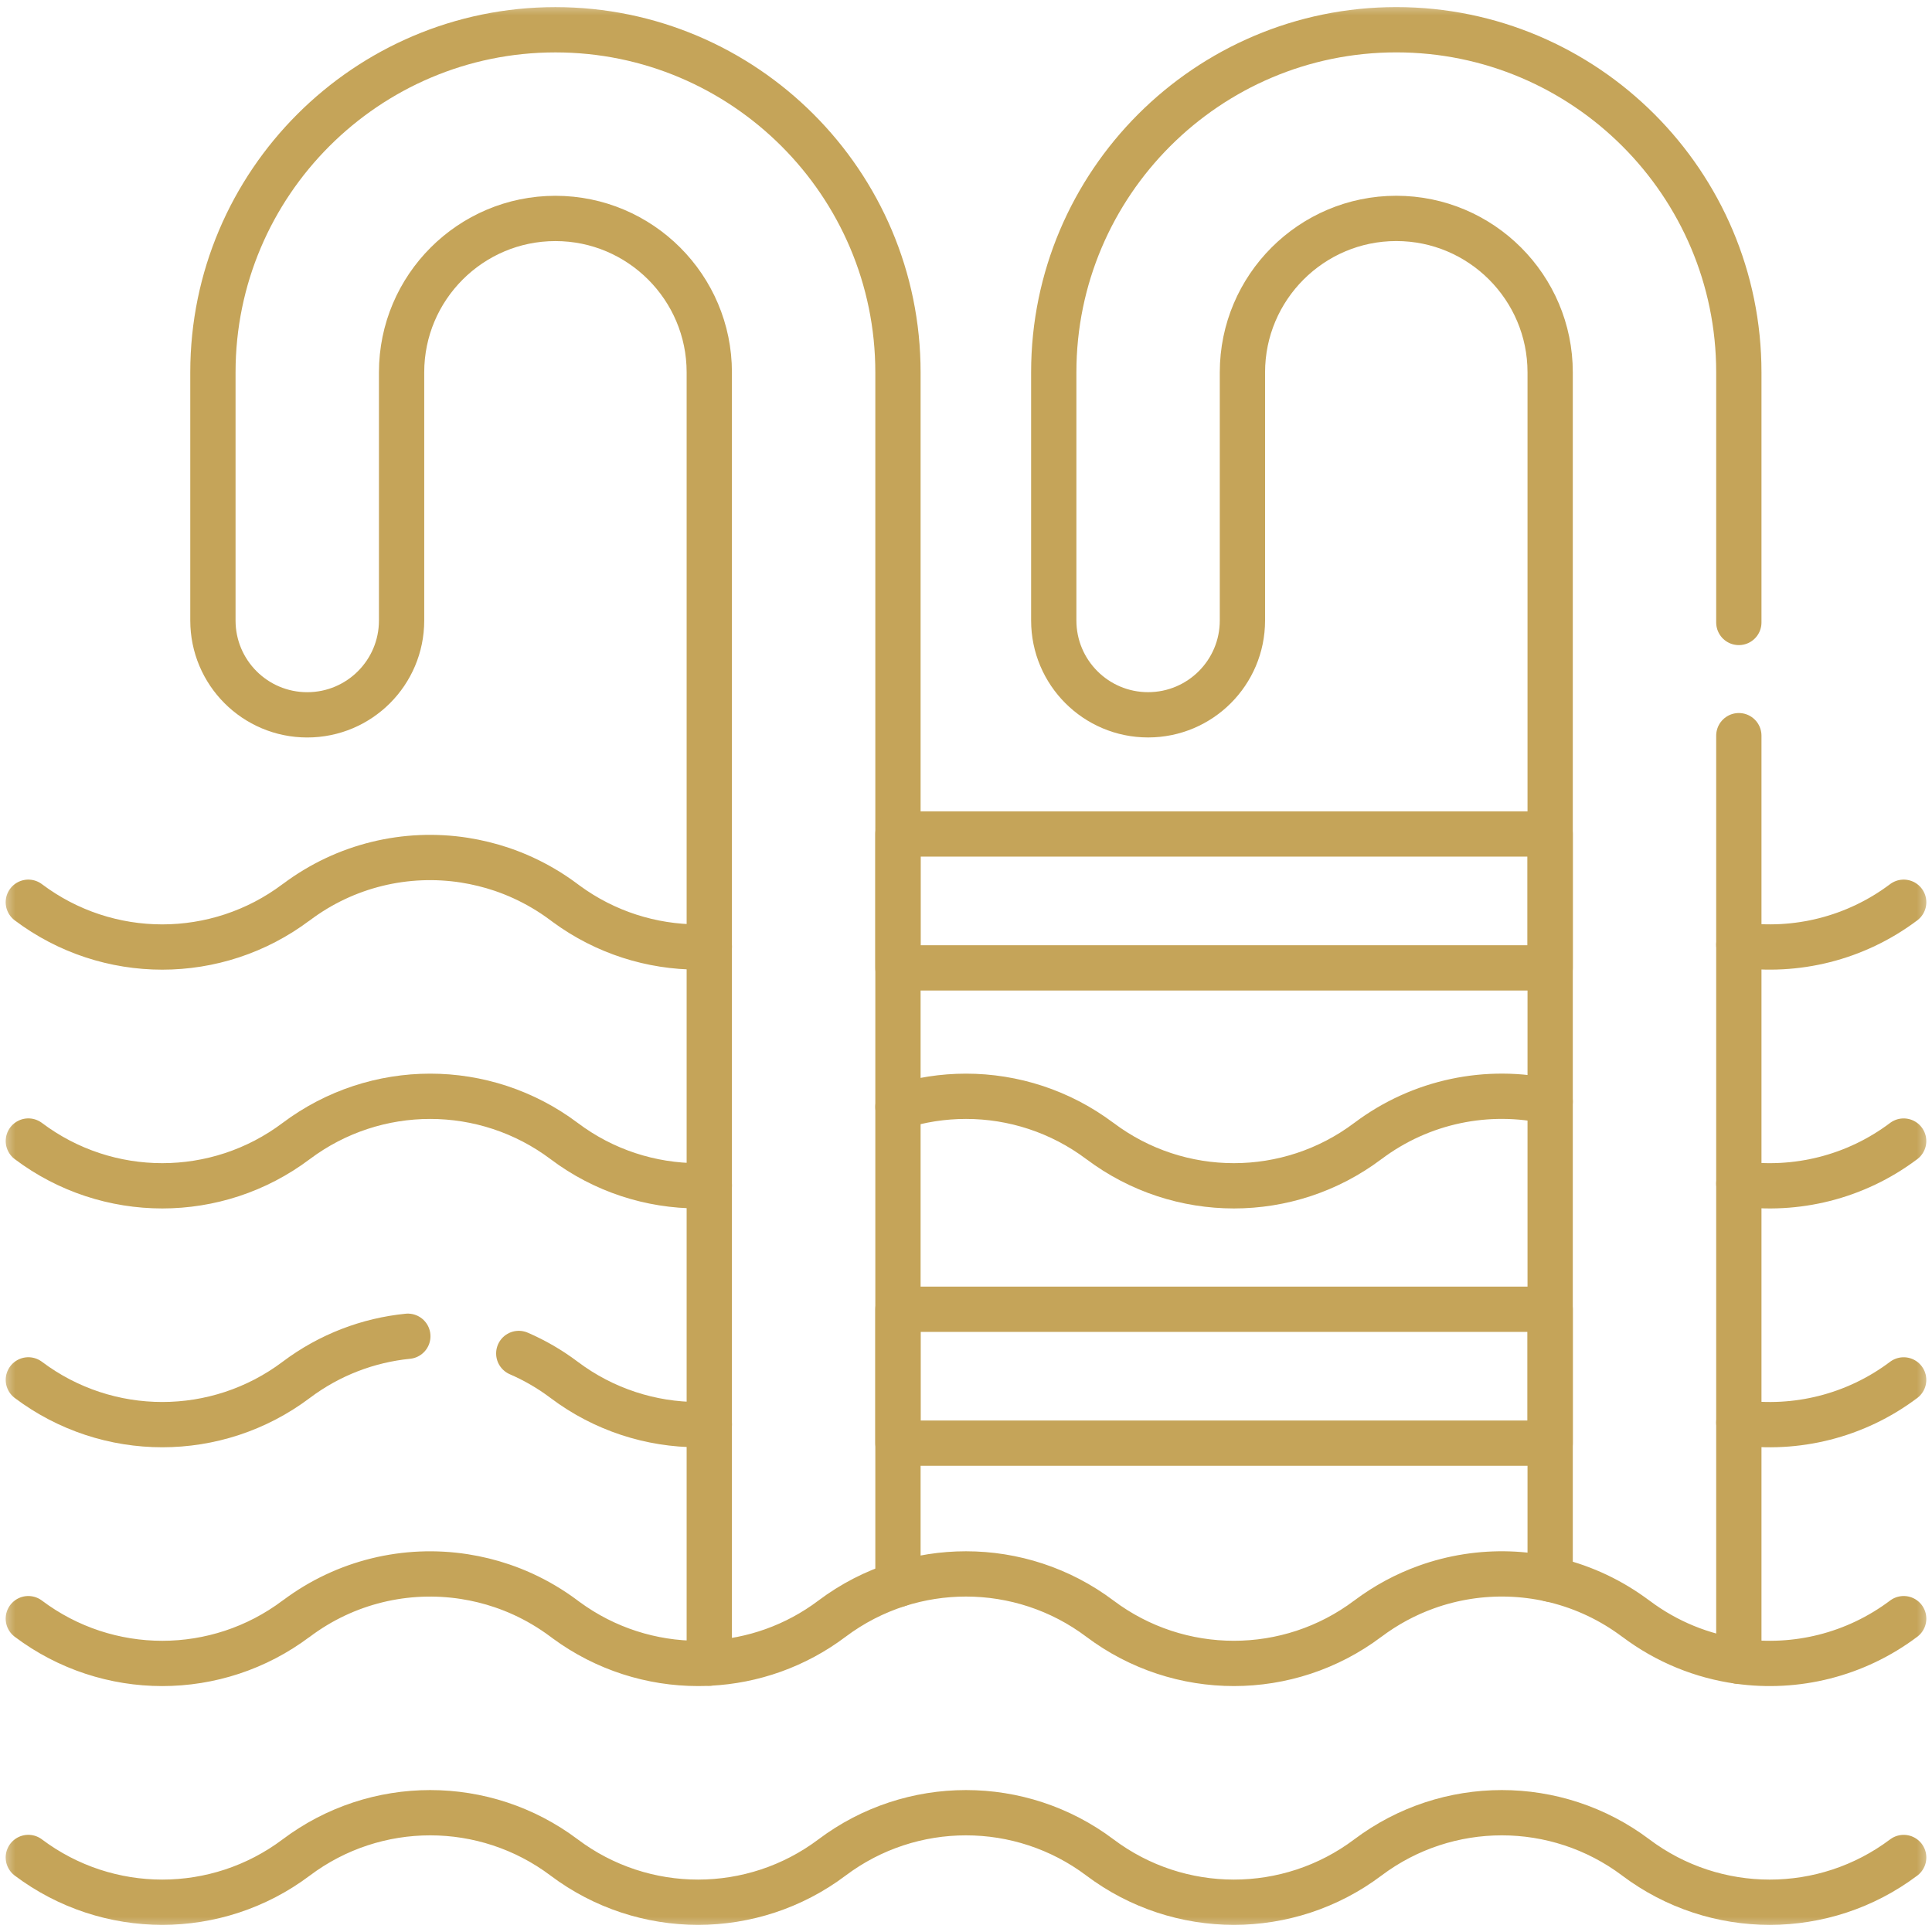 <svg width="64" height="64" viewBox="0 0 64 64" fill="none" xmlns="http://www.w3.org/2000/svg">
<g clip-path="url(#clip0_240_890)">
<mask id="mask0_240_890" style="mask-type:luminance" maskUnits="userSpaceOnUse" x="0" y="0" width="64" height="64">
<path d="M0 3.8147e-06H64V64H0V3.8147e-06Z" fill="white"/>
</mask>
<g mask="url(#mask0_240_890)">
<path d="M0.938 61.531C3.566 63.508 7.185 63.508 9.813 61.531L9.813 61.531C12.441 59.554 16.06 59.554 18.688 61.531C21.315 63.508 24.934 63.508 27.562 61.531L27.562 61.531C30.19 59.554 33.809 59.554 36.437 61.531L36.437 61.531C39.065 63.508 42.684 63.508 45.312 61.531L45.312 61.531C47.94 59.554 51.558 59.554 54.186 61.53L54.188 61.532C56.816 63.508 60.434 63.508 63.062 61.532" stroke="#C5A459" stroke-width="1.5" stroke-miterlimit="10" stroke-linecap="round" stroke-linejoin="round"/>
<path d="M57.601 47.122C59.49 47.386 61.46 46.916 63.061 45.711" stroke="#C5A459" stroke-width="1.5" stroke-miterlimit="10" stroke-linecap="round" stroke-linejoin="round"/>
<path d="M17.185 44.835C17.71 45.062 18.214 45.353 18.688 45.71C20.001 46.698 21.562 47.193 23.125 47.193C23.249 47.193 23.372 47.191 23.496 47.183" stroke="#C5A459" stroke-width="1.5" stroke-miterlimit="10" stroke-linecap="round" stroke-linejoin="round"/>
<path d="M0.939 45.71C3.566 47.687 7.185 47.687 9.812 45.71C10.919 44.877 12.2 44.396 13.51 44.265" stroke="#C5A459" stroke-width="1.5" stroke-miterlimit="10" stroke-linecap="round" stroke-linejoin="round"/>
<path d="M57.601 39.211C59.49 39.474 61.46 39.004 63.061 37.799" stroke="#C5A459" stroke-width="1.5" stroke-miterlimit="10" stroke-linecap="round" stroke-linejoin="round"/>
<path d="M0.939 37.798C3.566 39.776 7.185 39.776 9.812 37.798C11.127 36.811 12.689 36.316 14.25 36.316C15.812 36.316 17.374 36.811 18.688 37.798C20.001 38.787 21.562 39.281 23.125 39.281C23.249 39.281 23.372 39.278 23.496 39.271" stroke="#C5A459" stroke-width="1.5" stroke-miterlimit="10" stroke-linecap="round" stroke-linejoin="round"/>
<path d="M29.746 36.668C30.479 36.433 31.239 36.316 32 36.316C33.561 36.316 35.123 36.811 36.436 37.798H36.438C39.065 39.776 42.684 39.776 45.311 37.798H45.312C47.079 36.469 49.291 36.033 51.351 36.491" stroke="#C5A459" stroke-width="1.5" stroke-miterlimit="10" stroke-linecap="round" stroke-linejoin="round"/>
<path d="M57.601 31.299C59.491 31.564 61.46 31.093 63.062 29.888" stroke="#C5A459" stroke-width="1.5" stroke-miterlimit="10" stroke-linecap="round" stroke-linejoin="round"/>
<path d="M0.938 29.888C3.566 31.866 7.184 31.866 9.811 29.888H9.814C11.446 28.659 13.461 28.194 15.384 28.494C15.805 28.561 16.223 28.662 16.63 28.8C17.104 28.962 17.564 29.172 18.004 29.432C18.238 29.569 18.466 29.722 18.688 29.888C18.71 29.905 18.733 29.922 18.755 29.938C20.055 30.893 21.59 31.37 23.124 31.37C23.247 31.37 23.372 31.367 23.496 31.36" stroke="#C5A459" stroke-width="1.5" stroke-miterlimit="10" stroke-linecap="round" stroke-linejoin="round"/>
<path d="M23.496 55.093V12.333C23.496 9.522 21.21 7.236 18.399 7.236C15.589 7.236 13.303 9.522 13.303 12.333V20.555C13.303 22.281 11.904 23.68 10.178 23.68C8.451 23.68 7.053 22.281 7.053 20.555V12.333C7.053 6.076 12.143 0.986 18.399 0.986C24.656 0.986 29.746 6.076 29.746 12.333V52.489" stroke="#C5A459" stroke-width="1.5" stroke-miterlimit="10" stroke-linecap="round" stroke-linejoin="round"/>
<path d="M57.601 24.37V55.032" stroke="#C5A459" stroke-width="1.5" stroke-miterlimit="10" stroke-linecap="round" stroke-linejoin="round"/>
<path d="M51.351 52.313V12.333C51.351 9.522 49.065 7.235 46.254 7.235C43.444 7.235 41.157 9.522 41.157 12.333V20.554C41.157 22.28 39.759 23.679 38.032 23.679C36.306 23.679 34.907 22.28 34.907 20.554V12.333C34.907 6.075 39.998 0.985 46.254 0.985C52.511 0.985 57.601 6.075 57.601 12.333V20.62" stroke="#C5A459" stroke-width="1.5" stroke-miterlimit="10" stroke-linecap="round" stroke-linejoin="round"/>
<path d="M51.351 27.626H29.746V32.063H51.351V27.626Z" stroke="#C5A459" stroke-width="1.5" stroke-miterlimit="10" stroke-linecap="round" stroke-linejoin="round"/>
<path d="M51.351 43.37H29.746V47.807H51.351V43.37Z" stroke="#C5A459" stroke-width="1.5" stroke-miterlimit="10" stroke-linecap="round" stroke-linejoin="round"/>
<path d="M63.062 53.62C61.46 54.825 59.491 55.297 57.601 55.032C56.391 54.863 55.215 54.393 54.189 53.62L54.186 53.619C54.138 53.583 54.087 53.547 54.039 53.512C53.214 52.923 52.299 52.523 51.351 52.313C50.453 52.114 49.524 52.084 48.616 52.225C48.151 52.297 47.694 52.413 47.248 52.574C46.566 52.819 45.914 53.168 45.312 53.62H45.311C43.998 54.609 42.436 55.103 40.874 55.103C39.312 55.103 37.751 54.609 36.436 53.62C35.123 52.632 33.56 52.138 32 52.138C31.239 52.138 30.477 52.255 29.746 52.489C28.975 52.737 28.236 53.113 27.562 53.62C26.354 54.53 24.934 55.022 23.496 55.093C23.372 55.099 23.247 55.103 23.124 55.103C21.59 55.103 20.055 54.625 18.755 53.67C18.733 53.654 18.71 53.638 18.688 53.62C18.466 53.454 18.238 53.302 18.004 53.164C17.564 52.904 17.104 52.694 16.63 52.533C16.223 52.394 15.805 52.293 15.384 52.227C13.461 51.927 11.446 52.392 9.814 53.62H9.811C7.184 55.598 3.566 55.598 0.938 53.62" stroke="#C5A459" stroke-width="1.5" stroke-miterlimit="10" stroke-linecap="round" stroke-linejoin="round"/>
</g>
</g>
<defs>
<clipPath id="clip0_240_890">
<rect width="64" height="64" fill="white"/>
</clipPath>
</defs>
</svg>
